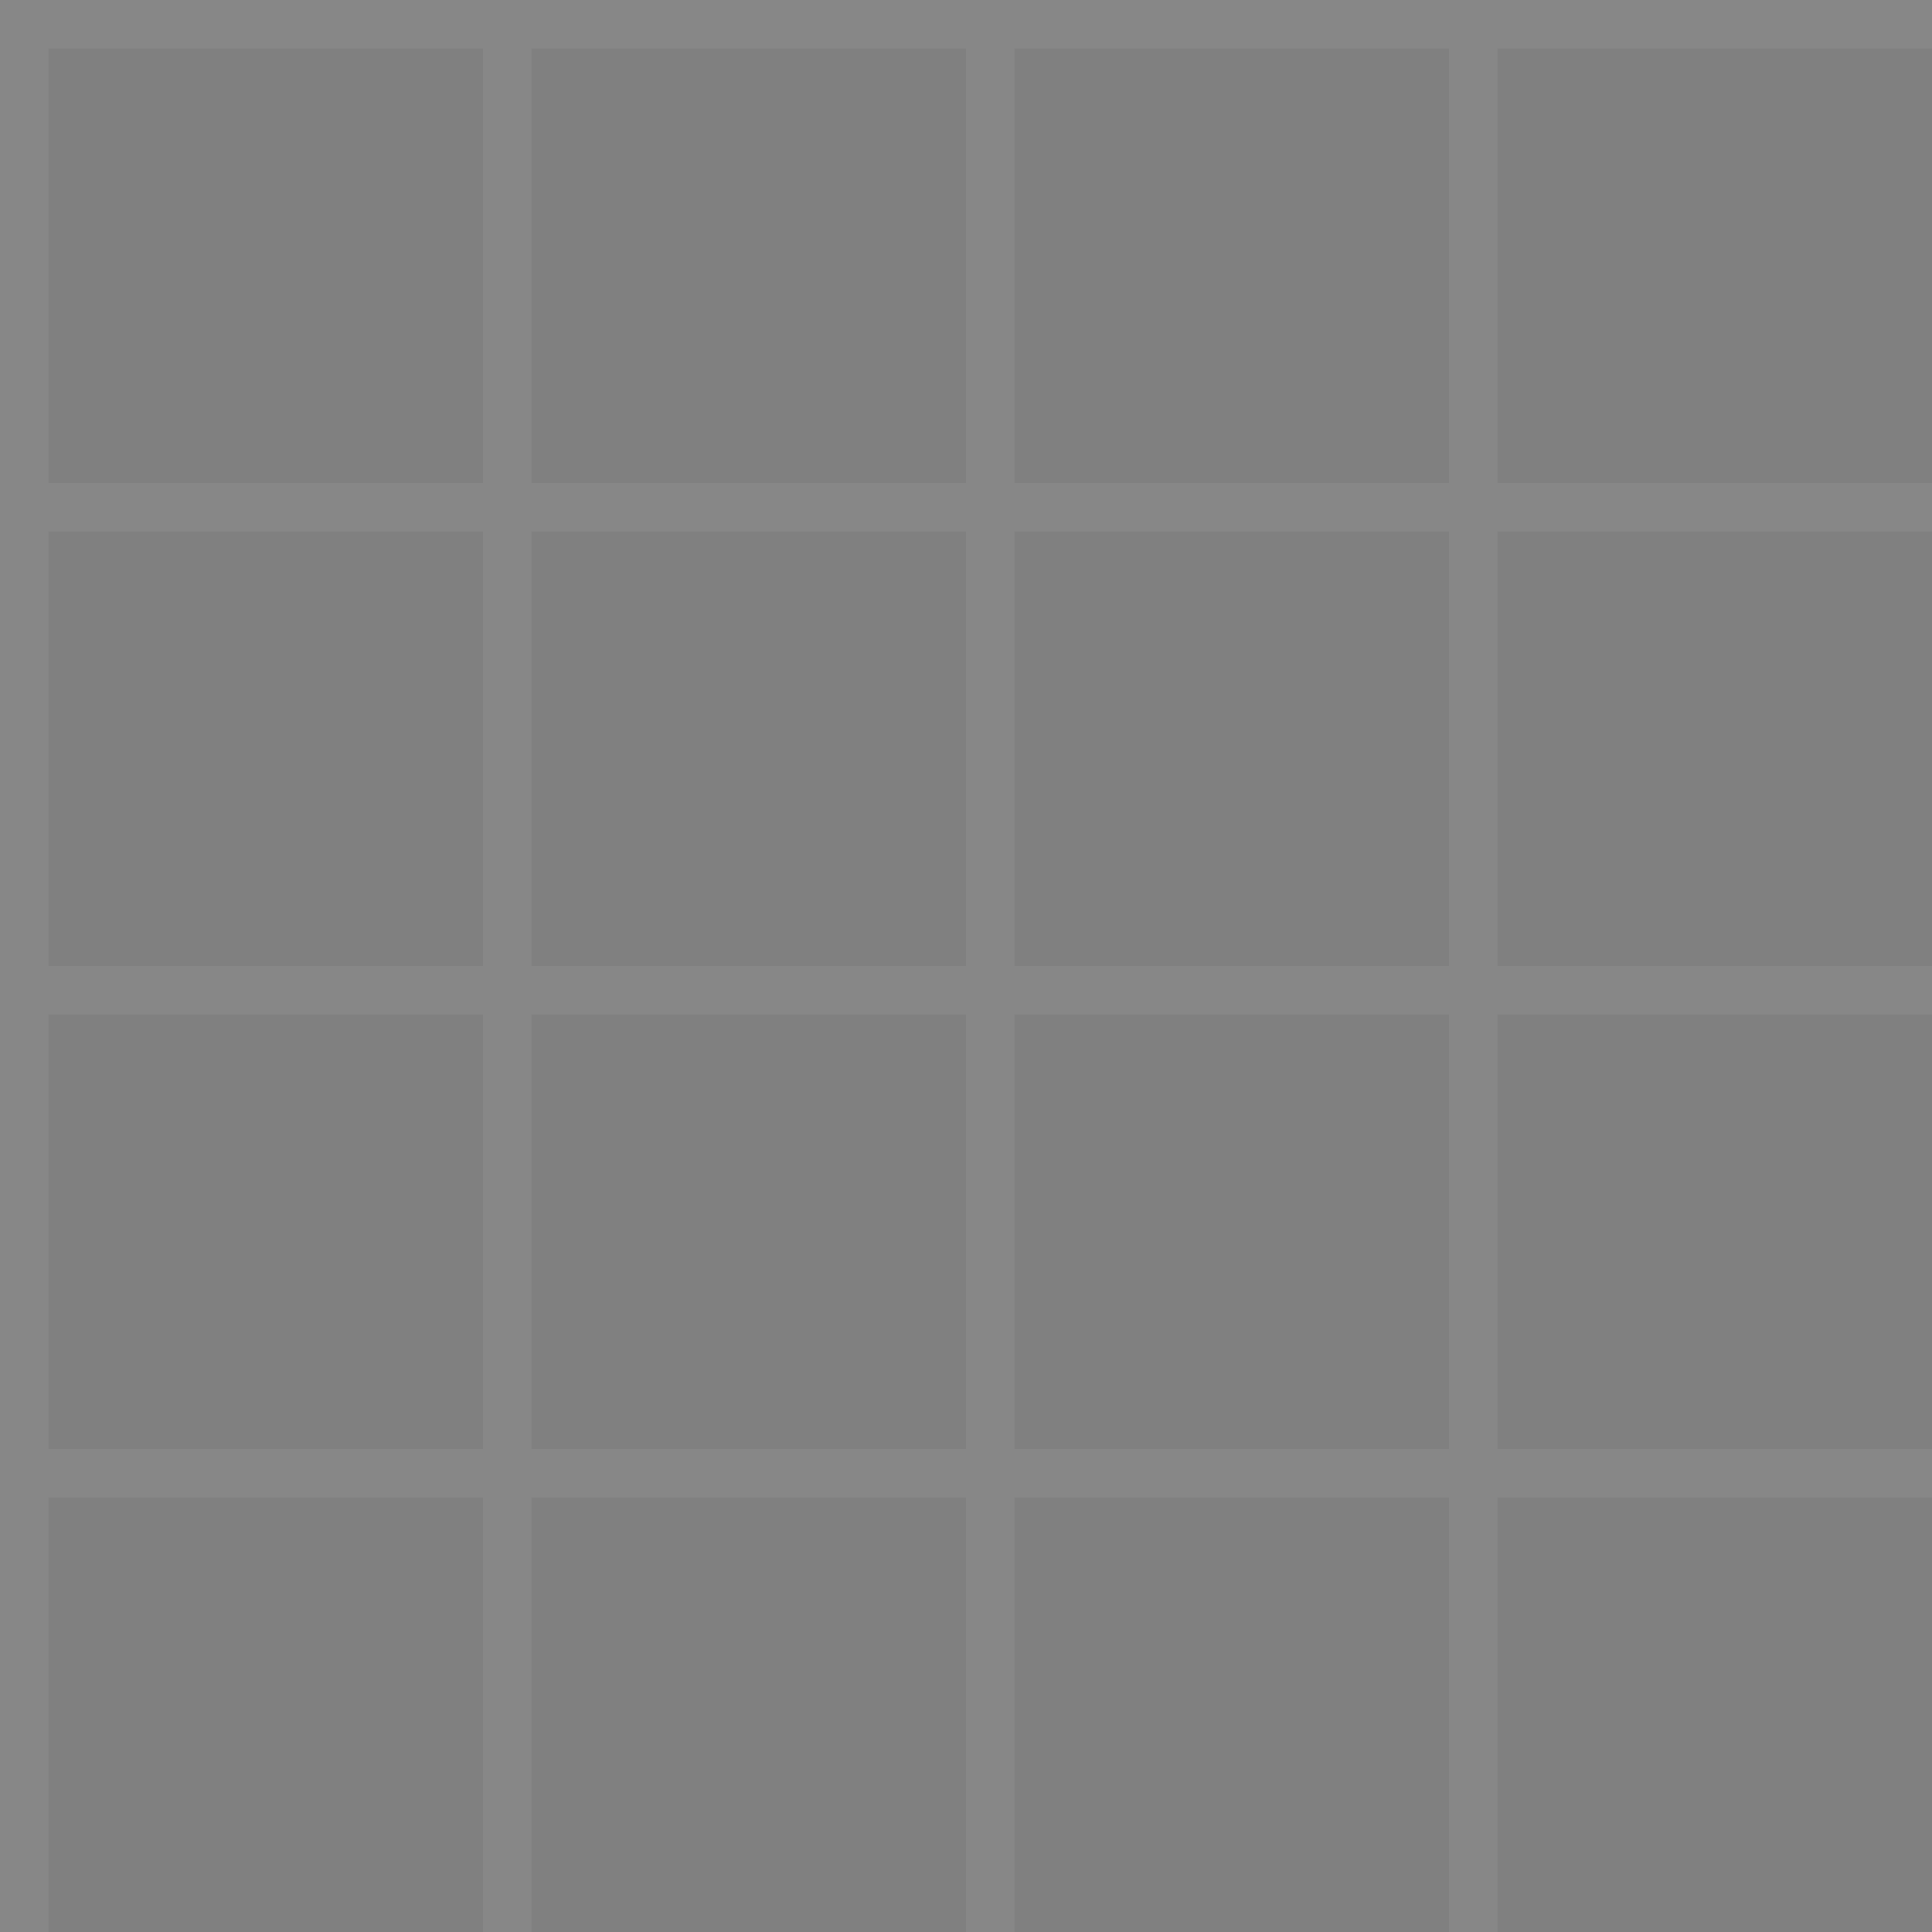 <svg xmlns='http://www.w3.org/2000/svg' width='40' height='40' viewBox='0 0 40 40'>
  <rect x="0" y="0" width="40" height="40" fill="#808080" stroke="none"/>
  <rect width='40' height='40' fill='none'/>
  <path d='M0 .5H40M0 10.5H40M0 20.5H40M0 30.5H40M.5 0V40M10.5 0V40M20.5 0V40M30.5 0V40' stroke='rgba(255,255,255,.06)' stroke-width='1'/>
  <path d='M0 0H40V40H0z' fill='none' />
</svg>

